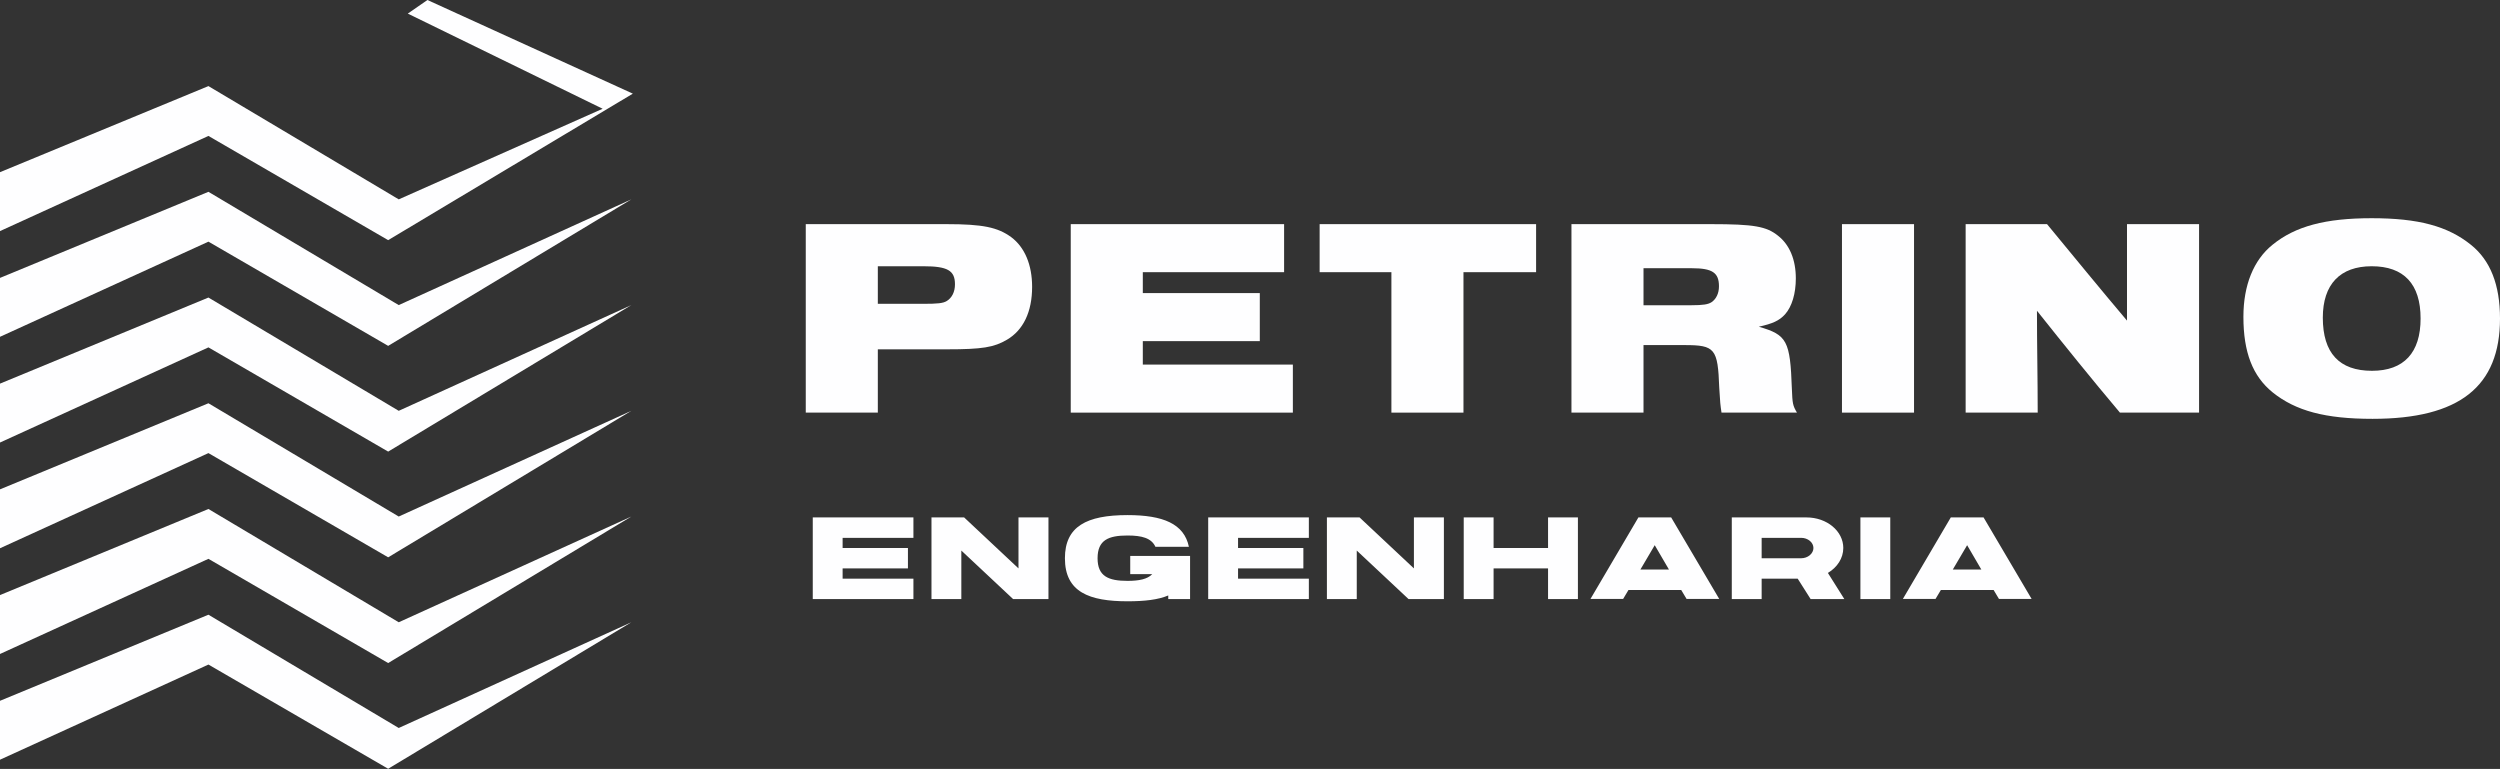 <svg xmlns="http://www.w3.org/2000/svg" width="634" height="195" viewBox="0 0 634 195" fill="none"><rect x="0" y="0" width="634" height="195" fill="#333333" stroke="none"/><path d="M204.342 104.642V56.842H240.031C249.204 56.842 253.002 57.63 256.442 60.138C259.882 62.718 261.745 67.161 261.745 72.751C261.745 79.058 259.523 83.716 255.367 86.152C252.07 88.087 249.132 88.589 240.174 88.589H222.616V104.642H204.342ZM222.616 77.051H234.082C237.809 77.051 239.171 76.908 240.102 76.334C241.392 75.546 242.18 74.041 242.18 72.106C242.18 68.594 240.317 67.52 234.154 67.52H222.616V77.051Z" fill="#FEFEFF"></path><path d="M271.541 104.642V56.842H325.647V69.025H289.815V74.328H319.484V86.511H289.815V92.459H327.869V104.642H271.541Z" fill="#FEFEFF"></path><path d="M352.861 104.642V69.025H334.659V56.842H389.553V69.025H371.136V104.642H352.861Z" fill="#FEFEFF"></path><path d="M398.521 104.642V56.842H433.923C444.816 56.842 447.969 57.415 450.908 59.78C453.846 62.073 455.422 65.871 455.422 70.601C455.422 74.471 454.419 77.768 452.699 79.703C451.194 81.351 449.546 82.067 446.034 82.856C453.201 84.934 453.989 86.367 454.419 98.622C454.562 102.277 454.634 102.85 455.709 104.642H436.575C436.288 102.707 436.216 102.133 436.001 98.335C435.643 88.374 434.926 87.514 427.187 87.514H416.795V104.642H398.521ZM416.795 77.409H428.907C431.917 77.409 433.206 77.194 434.066 76.621C435.213 75.833 435.93 74.399 435.93 72.608C435.93 69.168 434.281 68.021 429.05 68.021H416.795V77.409Z" fill="#FEFEFF"></path><path d="M467.123 104.642V56.842H485.398V104.642H467.123Z" fill="#FEFEFF"></path><path d="M498.487 104.642V56.842H519.126C525.873 65.008 532.564 73.222 539.407 81.307C539.407 73.152 539.407 64.997 539.407 56.842H557.682V104.642H537.616C530.439 96.128 523.495 87.502 516.572 78.807C516.572 87.415 516.761 96.029 516.761 104.642H498.487Z" fill="#FEFEFF"></path><path d="M601.464 55.337C613.289 55.337 620.742 57.343 626.618 62.073C631.563 66.015 634 72.249 634 80.778C634 98.049 623.68 106.218 601.679 106.218C589.711 106.218 582.186 104.212 576.31 99.482C571.293 95.397 568.928 89.377 568.928 80.347C568.928 72.321 571.508 65.943 576.31 62.073C582.115 57.343 589.783 55.337 601.464 55.337ZM601.464 67.52C593.438 67.52 589.066 72.106 589.066 80.562C589.066 89.52 593.223 94.035 601.536 94.035C609.634 94.035 613.862 89.449 613.862 80.778C613.862 72.034 609.634 67.52 601.464 67.52Z" fill="#FEFEFF"></path><path d="M213.689 146.748H231.644V151.925H206.117V131.219H231.644V136.396H213.689V138.969H230.253V144.145H213.689V146.748ZM258.288 131.219H265.89V151.925H256.927L243.794 139.62V151.925H236.222V131.219H244.504L258.288 144.145V131.219ZM286.626 140.98H301.801V151.925H296.269V151.008C293.696 152.102 290.235 152.487 285.946 152.487C276.274 152.487 270.062 150.18 270.062 141.572C270.062 133.497 275.564 130.628 285.946 130.628C294.938 130.628 300.292 132.817 301.505 138.673H293.016C292.01 136.455 289.584 135.804 285.946 135.804C281.095 135.804 278.344 136.958 278.344 141.572C278.344 146.157 281.095 147.31 285.946 147.31C288.815 147.31 290.975 146.896 292.217 145.595H286.626V140.98ZM313.97 146.748H331.925V151.925H306.398V131.219H331.925V136.396H313.97V138.969H330.534V144.145H313.97V146.748ZM358.569 131.219H366.171V151.925H357.208L344.075 139.62V151.925H336.503V131.219H344.785L358.569 144.145V131.219ZM392.587 131.219H400.159V151.925H392.587V144.145H378.773V151.925H371.201V131.219H378.773V138.969H392.587V131.219ZM427.716 151.895L426.355 149.618H412.985L411.624 151.895H403.342L415.499 131.219H423.811L435.998 151.895H427.716ZM423.249 144.441L419.64 138.259L416.002 144.441H423.249ZM459.177 151.925L455.894 146.748H446.754V151.925H439.182V131.219H458.142C463.289 131.219 467.459 134.68 467.459 138.969C467.459 141.572 465.921 143.879 463.555 145.299L467.726 151.925H459.177ZM446.754 136.396V141.572H456.781C458.467 141.572 459.887 140.389 459.887 138.969C459.887 137.549 458.467 136.396 456.781 136.396H446.754ZM479.372 151.925H471.8V131.219H479.372V151.925ZM506.939 151.895L505.578 149.618H492.208L490.847 151.895H482.565L494.722 131.219H503.034L515.221 151.895H506.939ZM502.472 144.441L498.864 138.259L495.225 144.441H502.472Z" fill="#FEFEFF"></path><path d="M52.858 21.832L0 43.665V58.603L52.858 34.472L98.438 60.901L160.488 23.748L108.396 0L103.417 3.447L152.827 27.578L101.119 50.559L52.858 21.832Z" fill="#FEFEFF"></path><path d="M52.858 48.644L0 70.476V85.414L52.858 61.284L98.438 87.713L160.105 50.559L101.119 77.371L52.858 48.644Z" fill="#FEFEFF"></path><path d="M52.858 75.457L0 97.289V112.227L52.858 88.096L98.438 114.525L160.105 77.372L101.119 104.183L52.858 75.457Z" fill="#FEFEFF"></path><path d="M52.858 102.267L0 124.1V139.038L52.858 114.907L98.438 141.336L160.105 104.183L101.119 130.994L52.858 102.267Z" fill="#FEFEFF"></path><path d="M52.858 129.079L0 150.911V165.849L52.858 141.719L98.438 168.148L160.105 130.994L101.119 157.806L52.858 129.079Z" fill="#FEFEFF"></path><path d="M52.858 155.892L0 177.724V192.662L52.858 168.531L98.438 194.96L160.105 157.807L101.119 184.618L52.858 155.892Z" fill="#FEFEFF"></path></svg>